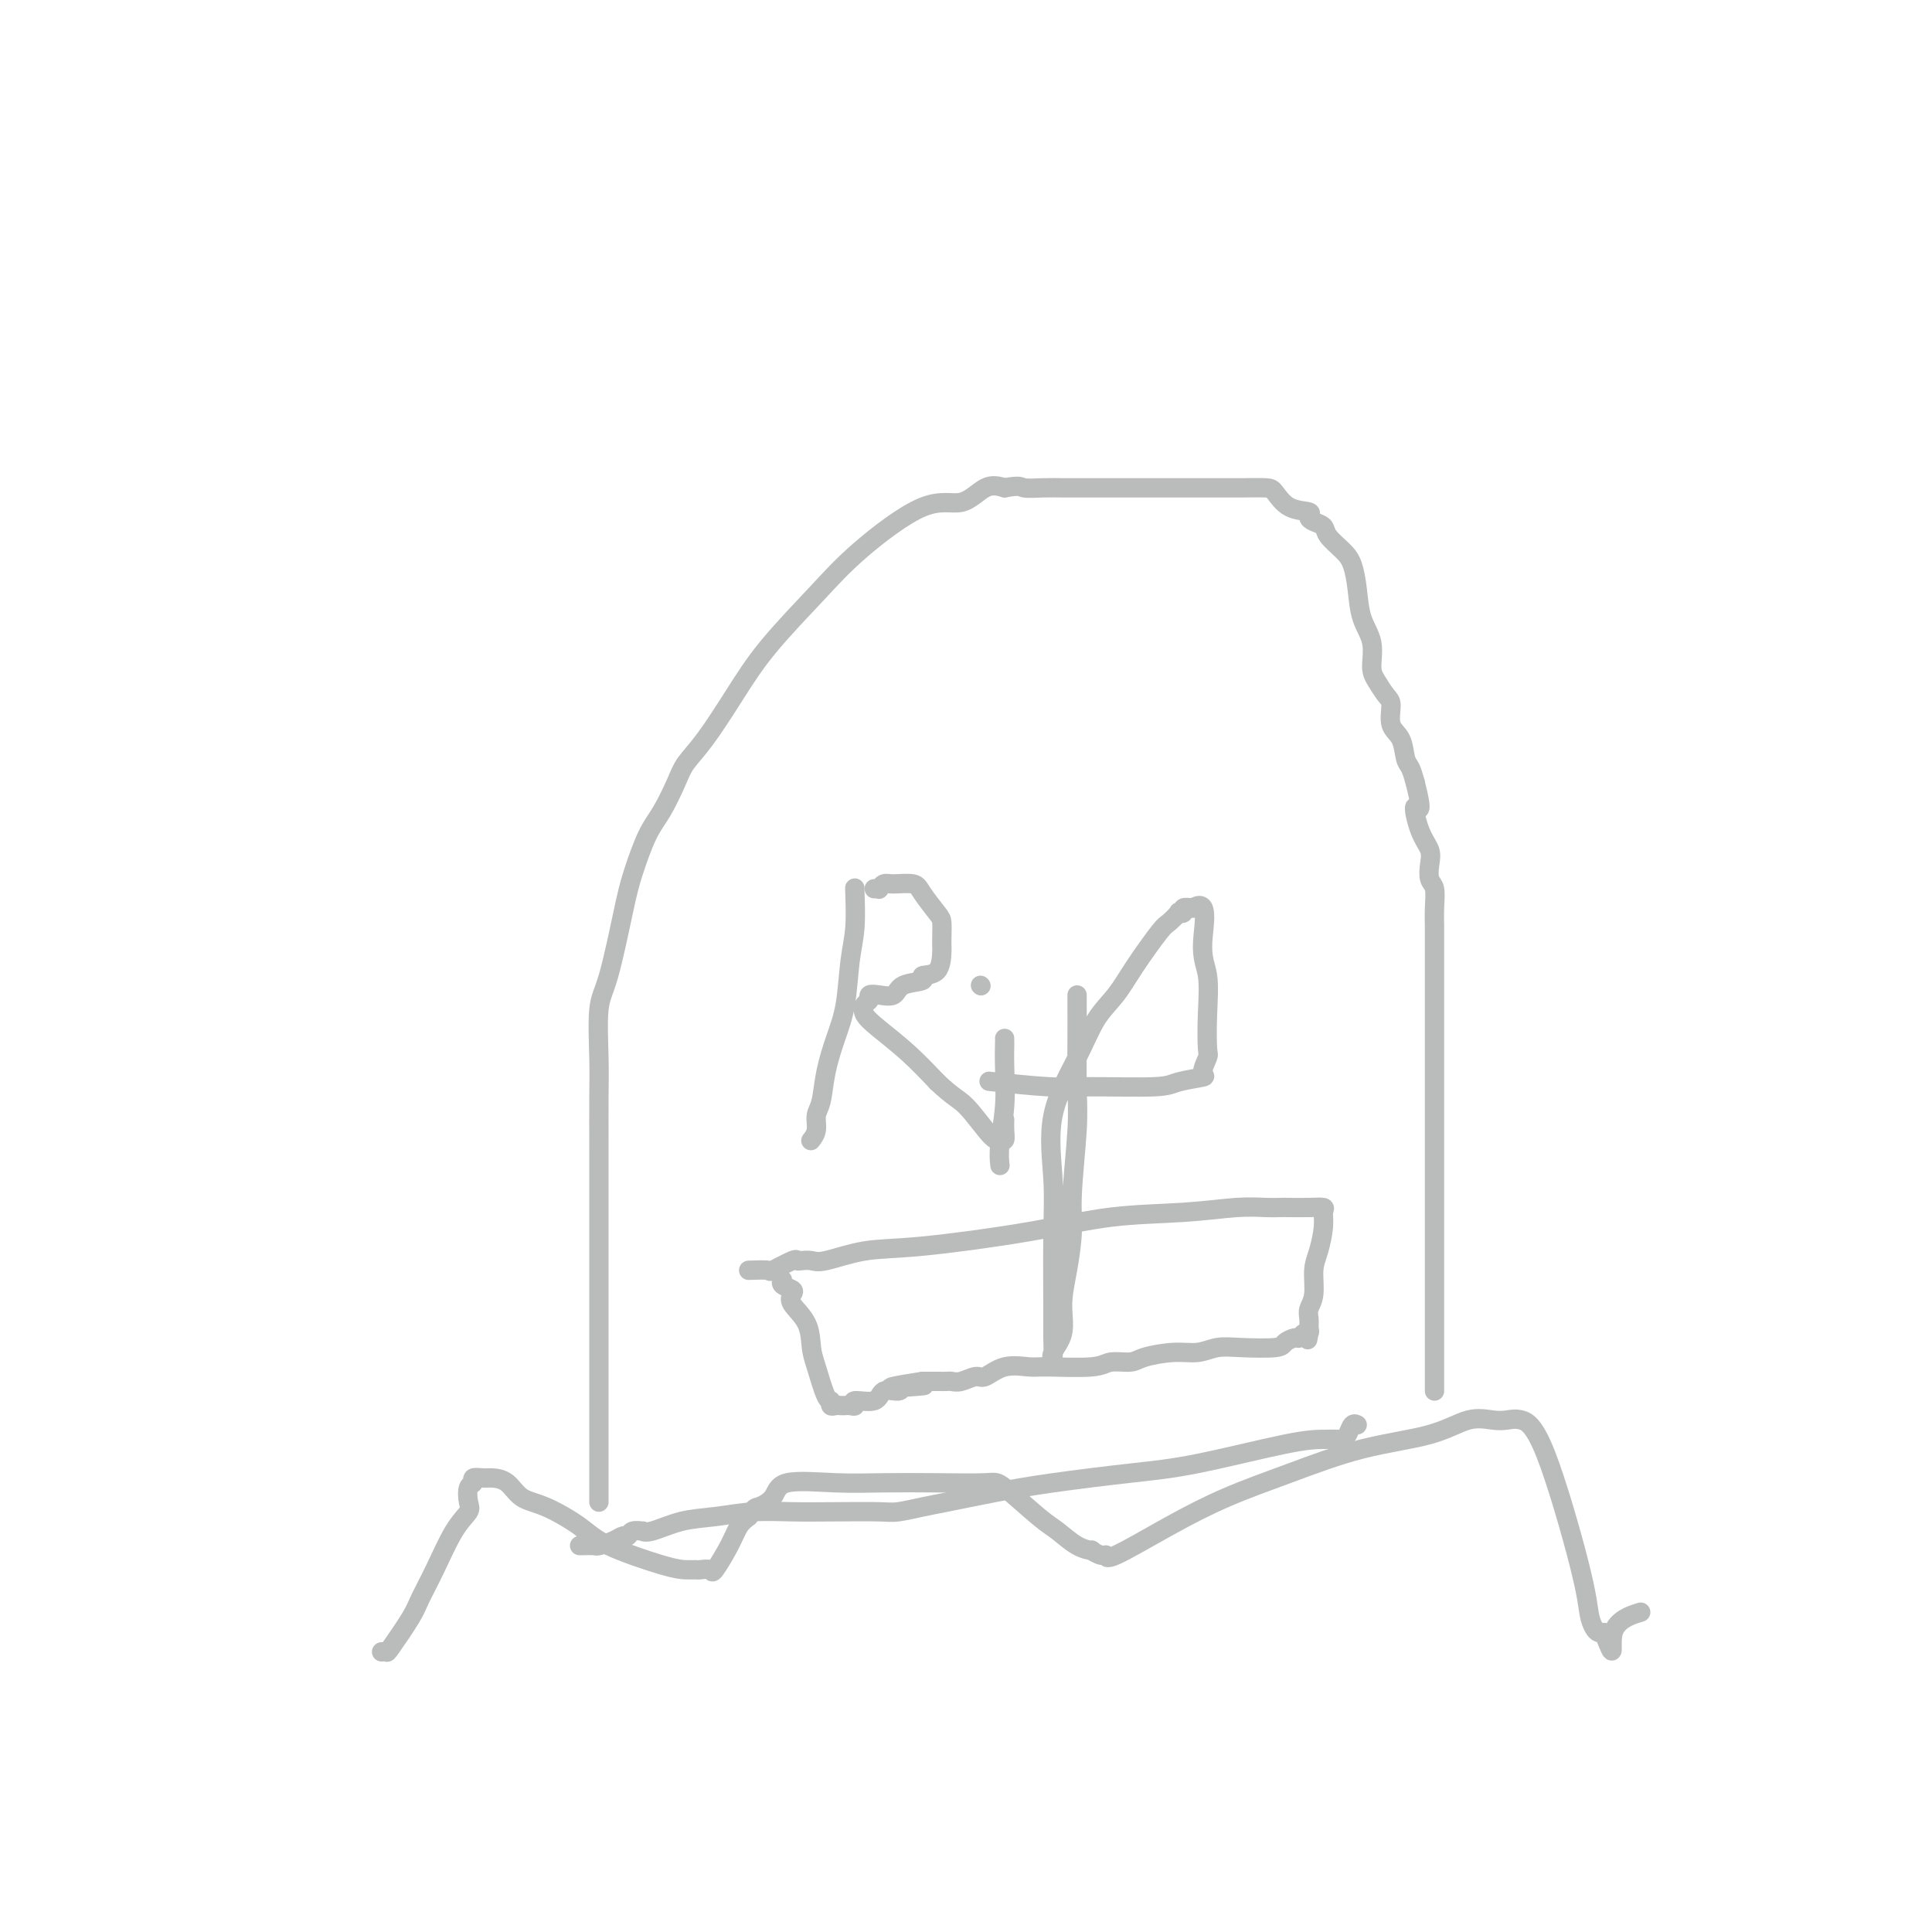 <svg viewBox='0 0 400 400' version='1.1' xmlns='http://www.w3.org/2000/svg' xmlns:xlink='http://www.w3.org/1999/xlink'><g fill='none' stroke='#BABBBB' stroke-width='4' stroke-linecap='round' stroke-linejoin='round'><path d='M124,311c0.000,-0.118 0.000,-0.235 0,-1c-0.000,-0.765 -0.000,-2.177 0,-4c0.000,-1.823 0.000,-4.058 0,-7c-0.000,-2.942 -0.000,-6.592 0,-10c0.000,-3.408 0.000,-6.573 0,-10c-0.000,-3.427 -0.000,-7.114 0,-11c0.000,-3.886 0.000,-7.969 0,-11c-0.000,-3.031 -0.001,-5.010 0,-8c0.001,-2.990 0.005,-6.991 0,-11c-0.005,-4.009 -0.020,-8.028 0,-11c0.020,-2.972 0.073,-4.899 0,-8c-0.073,-3.101 -0.273,-7.375 0,-10c0.273,-2.625 1.020,-3.599 2,-7c0.980,-3.401 2.192,-9.228 3,-13c0.808,-3.772 1.212,-5.488 2,-8c0.788,-2.512 1.959,-5.820 3,-8c1.041,-2.180 1.953,-3.234 3,-5c1.047,-1.766 2.228,-4.245 3,-6c0.772,-1.755 1.135,-2.785 2,-4c0.865,-1.215 2.233,-2.616 4,-5c1.767,-2.384 3.934,-5.751 6,-9c2.066,-3.249 4.032,-6.381 7,-10c2.968,-3.619 6.937,-7.727 10,-11c3.063,-3.273 5.221,-5.711 9,-9c3.779,-3.289 9.178,-7.428 13,-9c3.822,-1.572 6.068,-0.577 8,-1c1.932,-0.423 3.552,-2.264 5,-3c1.448,-0.736 2.724,-0.368 4,0'/><path d='M208,101c3.353,-0.619 3.234,-0.166 4,0c0.766,0.166 2.416,0.044 4,0c1.584,-0.044 3.103,-0.012 4,0c0.897,0.012 1.172,0.003 2,0c0.828,-0.003 2.208,-0.001 5,0c2.792,0.001 6.996,-0.000 11,0c4.004,0.000 7.807,0.001 10,0c2.193,-0.001 2.777,-0.004 4,0c1.223,0.004 3.085,0.014 5,0c1.915,-0.014 3.882,-0.053 5,0c1.118,0.053 1.387,0.200 2,1c0.613,0.800 1.569,2.255 3,3c1.431,0.745 3.337,0.779 4,1c0.663,0.221 0.082,0.629 0,1c-0.082,0.371 0.335,0.706 1,1c0.665,0.294 1.579,0.548 2,1c0.421,0.452 0.349,1.103 1,2c0.651,0.897 2.024,2.041 3,3c0.976,0.959 1.553,1.734 2,3c0.447,1.266 0.763,3.024 1,5c0.237,1.976 0.396,4.172 1,6c0.604,1.828 1.655,3.289 2,5c0.345,1.711 -0.014,3.673 0,5c0.014,1.327 0.403,2.020 1,3c0.597,0.980 1.403,2.248 2,3c0.597,0.752 0.986,0.988 1,2c0.014,1.012 -0.347,2.802 0,4c0.347,1.198 1.402,1.806 2,3c0.598,1.194 0.738,2.975 1,4c0.262,1.025 0.646,1.293 1,2c0.354,0.707 0.677,1.854 1,3'/><path d='M293,162c1.983,7.846 0.439,4.960 0,5c-0.439,0.040 0.226,3.006 1,5c0.774,1.994 1.657,3.015 2,4c0.343,0.985 0.144,1.935 0,3c-0.144,1.065 -0.235,2.246 0,3c0.235,0.754 0.795,1.081 1,2c0.205,0.919 0.055,2.429 0,4c-0.055,1.571 -0.015,3.204 0,4c0.015,0.796 0.004,0.755 0,2c-0.004,1.245 -0.001,3.774 0,6c0.001,2.226 0.000,4.147 0,6c-0.000,1.853 -0.000,3.637 0,5c0.000,1.363 0.000,2.304 0,4c-0.000,1.696 -0.000,4.147 0,7c0.000,2.853 0.000,6.109 0,9c-0.000,2.891 -0.000,5.416 0,8c0.000,2.584 0.000,5.226 0,8c-0.000,2.774 -0.000,5.679 0,8c0.000,2.321 0.000,4.059 0,6c-0.000,1.941 -0.000,4.085 0,6c0.000,1.915 0.000,3.602 0,5c-0.000,1.398 -0.000,2.508 0,4c0.000,1.492 0.000,3.367 0,5c-0.000,1.633 -0.000,3.025 0,4c0.000,0.975 0.000,1.532 0,2c-0.000,0.468 -0.000,0.848 0,1c0.000,0.152 0.000,0.076 0,0'/><path d='M177,184c-0.026,-0.219 -0.051,-0.438 0,1c0.051,1.438 0.179,4.532 0,7c-0.179,2.468 -0.663,4.310 -1,7c-0.337,2.690 -0.525,6.228 -1,9c-0.475,2.772 -1.237,4.776 -2,7c-0.763,2.224 -1.529,4.666 -2,7c-0.471,2.334 -0.648,4.559 -1,6c-0.352,1.441 -0.878,2.098 -1,3c-0.122,0.902 0.159,2.051 0,3c-0.159,0.949 -0.760,1.700 -1,2c-0.240,0.300 -0.120,0.150 0,0'/><path d='M181,184c0.445,-0.031 0.889,-0.062 1,0c0.111,0.062 -0.113,0.217 0,0c0.113,-0.217 0.562,-0.805 1,-1c0.438,-0.195 0.863,0.001 2,0c1.137,-0.001 2.984,-0.201 4,0c1.016,0.201 1.200,0.804 2,2c0.800,1.196 2.214,2.986 3,4c0.786,1.014 0.942,1.253 1,2c0.058,0.747 0.017,2.003 0,3c-0.017,0.997 -0.011,1.734 0,2c0.011,0.266 0.028,0.059 0,1c-0.028,0.941 -0.100,3.030 -1,4c-0.900,0.970 -2.629,0.820 -3,1c-0.371,0.180 0.614,0.688 0,1c-0.614,0.312 -2.829,0.426 -4,1c-1.171,0.574 -1.298,1.606 -2,2c-0.702,0.394 -1.980,0.150 -3,0c-1.020,-0.150 -1.784,-0.204 -2,0c-0.216,0.204 0.114,0.668 0,1c-0.114,0.332 -0.671,0.534 -1,1c-0.329,0.466 -0.428,1.197 0,2c0.428,0.803 1.385,1.678 3,3c1.615,1.322 3.890,3.092 6,5c2.110,1.908 4.055,3.954 6,6'/><path d='M194,224c3.404,3.258 4.415,3.403 6,5c1.585,1.597 3.745,4.645 5,6c1.255,1.355 1.604,1.018 2,1c0.396,-0.018 0.838,0.284 1,0c0.162,-0.284 0.044,-1.153 0,-2c-0.044,-0.847 -0.012,-1.670 0,-2c0.012,-0.330 0.006,-0.165 0,0'/><path d='M208,215c-0.002,-0.011 -0.004,-0.023 0,0c0.004,0.023 0.015,0.080 0,1c-0.015,0.920 -0.057,2.702 0,5c0.057,2.298 0.211,5.111 0,8c-0.211,2.889 -0.788,5.855 -1,8c-0.212,2.145 -0.061,3.470 0,4c0.061,0.530 0.030,0.265 0,0'/><path d='M203,204c0.000,0.000 0.100,0.100 0.1,0.1'/><path d='M223,206c-0.002,0.843 -0.005,1.687 0,3c0.005,1.313 0.016,3.096 0,6c-0.016,2.904 -0.059,6.928 0,10c0.059,3.072 0.222,5.191 0,9c-0.222,3.809 -0.828,9.309 -1,13c-0.172,3.691 0.090,5.573 0,8c-0.090,2.427 -0.532,5.400 -1,8c-0.468,2.600 -0.963,4.828 -1,7c-0.037,2.172 0.382,4.289 0,6c-0.382,1.711 -1.567,3.018 -2,4c-0.433,0.982 -0.115,1.641 0,1c0.115,-0.641 0.027,-2.581 0,-4c-0.027,-1.419 0.009,-2.316 0,-6c-0.009,-3.684 -0.061,-10.155 0,-15c0.061,-4.845 0.235,-8.066 0,-12c-0.235,-3.934 -0.879,-8.583 0,-13c0.879,-4.417 3.283,-8.602 5,-12c1.717,-3.398 2.749,-6.008 4,-8c1.251,-1.992 2.721,-3.364 4,-5c1.279,-1.636 2.366,-3.535 4,-6c1.634,-2.465 3.815,-5.497 5,-7c1.185,-1.503 1.374,-1.478 2,-2c0.626,-0.522 1.690,-1.590 2,-2c0.310,-0.410 -0.133,-0.161 0,0c0.133,0.161 0.844,0.236 1,0c0.156,-0.236 -0.241,-0.782 0,-1c0.241,-0.218 1.121,-0.109 2,0'/><path d='M247,188c3.487,-2.296 2.204,3.463 2,7c-0.204,3.537 0.673,4.853 1,7c0.327,2.147 0.106,5.124 0,8c-0.106,2.876 -0.098,5.649 0,7c0.098,1.351 0.285,1.280 0,2c-0.285,0.720 -1.044,2.231 -1,3c0.044,0.769 0.890,0.795 0,1c-0.890,0.205 -3.515,0.587 -5,1c-1.485,0.413 -1.829,0.857 -5,1c-3.171,0.143 -9.170,-0.013 -13,0c-3.830,0.013 -5.493,0.196 -9,0c-3.507,-0.196 -8.859,-0.770 -11,-1c-2.141,-0.230 -1.070,-0.115 0,0'/><path d='M155,263c1.692,-0.061 3.384,-0.121 4,0c0.616,0.121 0.157,0.424 1,0c0.843,-0.424 2.987,-1.576 4,-2c1.013,-0.424 0.893,-0.121 1,0c0.107,0.121 0.440,0.059 1,0c0.560,-0.059 1.346,-0.115 2,0c0.654,0.115 1.175,0.402 3,0c1.825,-0.402 4.956,-1.494 8,-2c3.044,-0.506 6.003,-0.427 12,-1c5.997,-0.573 15.031,-1.800 22,-3c6.969,-1.200 11.874,-2.374 17,-3c5.126,-0.626 10.474,-0.704 15,-1c4.526,-0.296 8.230,-0.811 11,-1c2.770,-0.189 4.606,-0.051 6,0c1.394,0.051 2.345,0.016 3,0c0.655,-0.016 1.013,-0.011 2,0c0.987,0.011 2.601,0.029 4,0c1.399,-0.029 2.581,-0.106 3,0c0.419,0.106 0.075,0.395 0,1c-0.075,0.605 0.120,1.527 0,3c-0.120,1.473 -0.554,3.497 -1,5c-0.446,1.503 -0.904,2.486 -1,4c-0.096,1.514 0.170,3.561 0,5c-0.170,1.439 -0.777,2.272 -1,3c-0.223,0.728 -0.064,1.351 0,2c0.064,0.649 0.032,1.325 0,2'/><path d='M271,275c-0.477,4.089 -0.168,1.813 0,1c0.168,-0.813 0.196,-0.162 0,0c-0.196,0.162 -0.614,-0.163 -1,0c-0.386,0.163 -0.738,0.814 -1,1c-0.262,0.186 -0.432,-0.095 -1,0c-0.568,0.095 -1.533,0.565 -2,1c-0.467,0.435 -0.436,0.834 -2,1c-1.564,0.166 -4.723,0.100 -7,0c-2.277,-0.100 -3.672,-0.233 -5,0c-1.328,0.233 -2.590,0.832 -4,1c-1.410,0.168 -2.969,-0.095 -5,0c-2.031,0.095 -4.533,0.547 -6,1c-1.467,0.453 -1.899,0.907 -3,1c-1.101,0.093 -2.870,-0.173 -4,0c-1.130,0.173 -1.619,0.786 -4,1c-2.381,0.214 -6.653,0.028 -9,0c-2.347,-0.028 -2.768,0.101 -4,0c-1.232,-0.101 -3.276,-0.434 -5,0c-1.724,0.434 -3.130,1.633 -4,2c-0.870,0.367 -1.206,-0.098 -2,0c-0.794,0.098 -2.048,0.758 -3,1c-0.952,0.242 -1.603,0.065 -2,0c-0.397,-0.065 -0.539,-0.017 -1,0c-0.461,0.017 -1.239,0.005 -2,0c-0.761,-0.005 -1.503,-0.001 -2,0c-0.497,0.001 -0.748,0.001 -1,0'/><path d='M191,286c-12.554,1.930 -3.939,1.253 -1,1c2.939,-0.253 0.203,-0.084 -1,0c-1.203,0.084 -0.872,0.083 -1,0c-0.128,-0.083 -0.715,-0.248 -1,0c-0.285,0.248 -0.268,0.907 -1,1c-0.732,0.093 -2.213,-0.382 -3,0c-0.787,0.382 -0.879,1.619 -2,2c-1.121,0.381 -3.270,-0.094 -4,0c-0.730,0.094 -0.041,0.757 0,1c0.041,0.243 -0.567,0.066 -1,0c-0.433,-0.066 -0.690,-0.022 -1,0c-0.310,0.022 -0.674,0.021 -1,0c-0.326,-0.021 -0.616,-0.064 -1,0c-0.384,0.064 -0.863,0.234 -1,0c-0.137,-0.234 0.068,-0.873 0,-1c-0.068,-0.127 -0.408,0.258 -1,-1c-0.592,-1.258 -1.438,-4.158 -2,-6c-0.562,-1.842 -0.842,-2.626 -1,-4c-0.158,-1.374 -0.193,-3.338 -1,-5c-0.807,-1.662 -2.384,-3.024 -3,-4c-0.616,-0.976 -0.270,-1.568 0,-2c0.270,-0.432 0.464,-0.703 0,-1c-0.464,-0.297 -1.586,-0.618 -2,-1c-0.414,-0.382 -0.118,-0.823 0,-1c0.118,-0.177 0.059,-0.088 0,0'/><path d='M120,320c1.231,-0.022 2.463,-0.043 3,0c0.537,0.043 0.380,0.151 1,0c0.620,-0.151 2.016,-0.562 3,-1c0.984,-0.438 1.555,-0.902 2,-1c0.445,-0.098 0.763,0.172 1,0c0.237,-0.172 0.392,-0.785 1,-1c0.608,-0.215 1.668,-0.032 2,0c0.332,0.032 -0.063,-0.086 0,0c0.063,0.086 0.583,0.377 2,0c1.417,-0.377 3.733,-1.421 6,-2c2.267,-0.579 4.487,-0.691 7,-1c2.513,-0.309 5.318,-0.814 8,-1c2.682,-0.186 5.242,-0.053 8,0c2.758,0.053 5.713,0.026 9,0c3.287,-0.026 6.906,-0.051 9,0c2.094,0.051 2.662,0.180 4,0c1.338,-0.180 3.445,-0.668 5,-1c1.555,-0.332 2.557,-0.510 5,-1c2.443,-0.490 6.326,-1.294 10,-2c3.674,-0.706 7.140,-1.313 12,-2c4.860,-0.687 11.113,-1.452 16,-2c4.887,-0.548 8.409,-0.878 14,-2c5.591,-1.122 13.253,-3.034 18,-4c4.747,-0.966 6.581,-0.984 8,-1c1.419,-0.016 2.422,-0.029 3,0c0.578,0.029 0.729,0.099 1,0c0.271,-0.099 0.660,-0.367 1,-1c0.340,-0.633 0.630,-1.632 1,-2c0.370,-0.368 0.820,-0.105 1,0c0.180,0.105 0.090,0.053 0,0'/><path d='M79,342c0.419,-0.045 0.838,-0.091 1,0c0.162,0.091 0.066,0.317 1,-1c0.934,-1.317 2.899,-4.177 4,-6c1.101,-1.823 1.339,-2.609 2,-4c0.661,-1.391 1.745,-3.389 3,-6c1.255,-2.611 2.680,-5.837 4,-8c1.320,-2.163 2.534,-3.263 3,-4c0.466,-0.737 0.184,-1.112 0,-2c-0.184,-0.888 -0.268,-2.291 0,-3c0.268,-0.709 0.890,-0.725 1,-1c0.110,-0.275 -0.292,-0.810 0,-1c0.292,-0.190 1.278,-0.036 2,0c0.722,0.036 1.179,-0.045 2,0c0.821,0.045 2.005,0.216 3,1c0.995,0.784 1.802,2.182 3,3c1.198,0.818 2.785,1.056 5,2c2.215,0.944 5.056,2.593 7,4c1.944,1.407 2.992,2.574 6,4c3.008,1.426 7.976,3.113 11,4c3.024,0.887 4.104,0.974 5,1c0.896,0.026 1.609,-0.008 2,0c0.391,0.008 0.461,0.059 1,0c0.539,-0.059 1.548,-0.229 2,0c0.452,0.229 0.348,0.855 1,0c0.652,-0.855 2.060,-3.192 3,-5c0.940,-1.808 1.411,-3.088 2,-4c0.589,-0.912 1.294,-1.456 2,-2'/><path d='M155,314c1.368,-2.082 1.288,-1.787 2,-2c0.712,-0.213 2.215,-0.933 3,-2c0.785,-1.067 0.851,-2.482 3,-3c2.149,-0.518 6.381,-0.141 10,0c3.619,0.141 6.625,0.044 10,0c3.375,-0.044 7.119,-0.035 11,0c3.881,0.035 7.899,0.097 10,0c2.101,-0.097 2.284,-0.351 4,1c1.716,1.351 4.966,4.308 7,6c2.034,1.692 2.853,2.118 4,3c1.147,0.882 2.623,2.221 4,3c1.377,0.779 2.655,0.998 3,1c0.345,0.002 -0.243,-0.213 0,0c0.243,0.213 1.319,0.855 2,1c0.681,0.145 0.969,-0.206 1,0c0.031,0.206 -0.193,0.971 2,0c2.193,-0.971 6.804,-3.676 11,-6c4.196,-2.324 7.976,-4.266 12,-6c4.024,-1.734 8.292,-3.260 13,-5c4.708,-1.740 9.855,-3.695 15,-5c5.145,-1.305 10.287,-1.959 14,-3c3.713,-1.041 5.998,-2.469 8,-3c2.002,-0.531 3.720,-0.163 5,0c1.280,0.163 2.122,0.123 3,0c0.878,-0.123 1.793,-0.328 3,0c1.207,0.328 2.704,1.188 5,7c2.296,5.812 5.389,16.577 7,23c1.611,6.423 1.741,8.505 2,10c0.259,1.495 0.647,2.402 1,3c0.353,0.598 0.672,0.885 1,1c0.328,0.115 0.664,0.057 1,0'/><path d='M332,338c2.786,7.048 1.250,2.667 2,0c0.750,-2.667 3.786,-3.619 5,-4c1.214,-0.381 0.607,-0.190 0,0'/></g>
</svg>